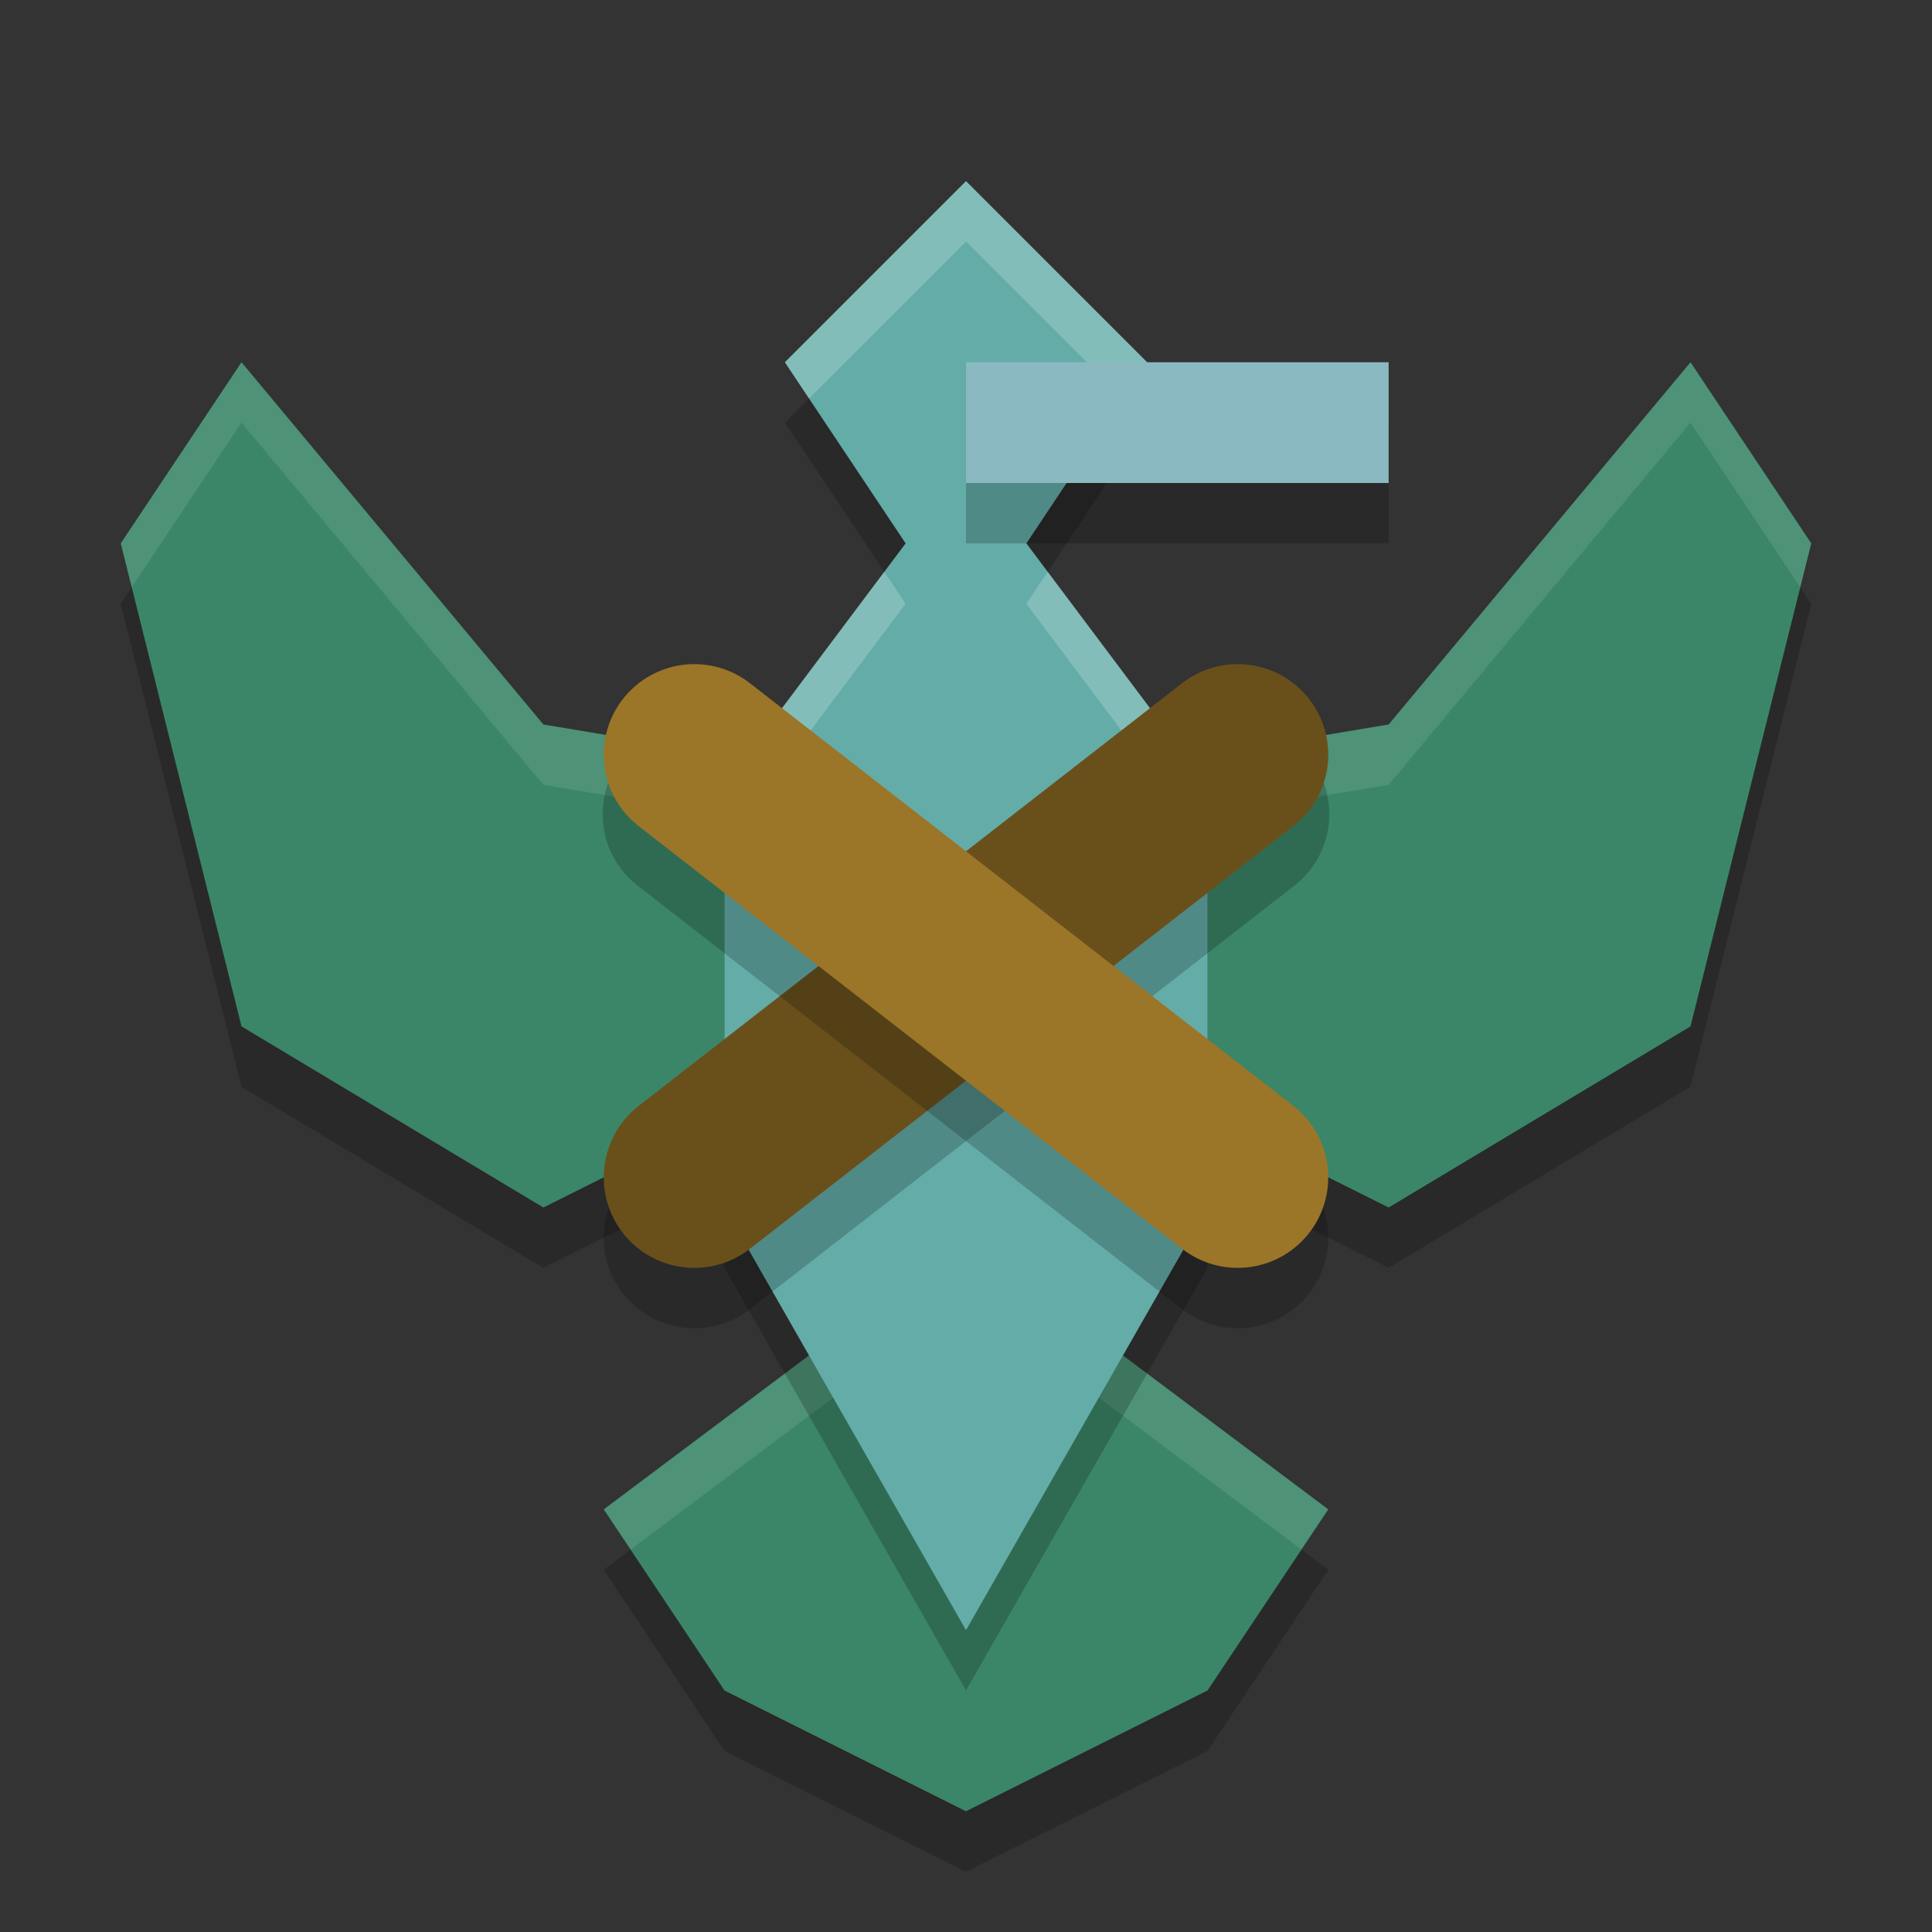 <svg width="32" height="32" version="1.1" xmlns="http://www.w3.org/2000/svg">
 <rect width="100%" height="100%" fill="#333333" stroke="none"/>
 <path d="m4 7-2 3 2 8 5 3 6-3v-4l-6-1zm24 0-5 6-6 1v4l6 3 5-3 2-8zm-14 16-4 3 2 3 4 2 4-2 2-3-4-3z" style="opacity:.2"/>
 <path d="m4 6-2 3 2 8 5 3 6-3v-4l-6-1zm24 0-5 6-6 1v4l6 3 5-3 2-8zm-14 16-4 3 2 3 4 2 4-2 2-3-4-3z" style="fill:#3b8668"/>
 <path d="m4 6-2 3 0.182 0.727 1.818-2.727 5 6 6 1v-1l-6-1-5-6zm24 0-5 6-6 1v1l6-1 5-6 1.818 2.727 0.182-0.727-2-3zm-14 16-4 3 0.445 0.666 3.555-2.666h4l3.555 2.666 0.445-0.666-4-3h-4z" style="fill:#ffffff;opacity:.1"/>
 <path d="m16 4-3 3 2 3-3 4v7l4 7 4-7v-7l-3-4 2-3z" style="opacity:.2"/>
 <path d="m16 3-3 3 2 3-3 4v7l4 7 4-7v-7l-3-4 2-3z" style="fill:#64aca8"/>
 <path d="m16 3-3 3 0.4 0.6 2.6-2.6 2.6 2.6 0.4-0.6-3-3zm-1.354 6.471-2.646 3.529v1l3-4-0.354-0.529zm2.707 0-0.354 0.529 3 4v-1l-2.646-3.529z" style="fill:#ffffff;opacity:.2"/>
 <rect x="16" y="7" width="7" height="2" style="opacity:.2"/>
 <rect x="16" y="6" width="7" height="2" style="fill:#8ab9c1"/>
 <path d="m20.508 11.986a1.5 1.5 0 0 0-0.93 0.33l-9 7a1.5 1.5 0 1 0 1.844 2.367l9-7a1.5 1.5 0 0 0-0.914-2.697z" style="opacity:.2"/>
 <path d="m20.5 12.5-9 7" style="fill:none;stroke-linecap:round;stroke-linejoin:round;stroke-width:3;stroke:#69501b"/>
 <path d="m11.445 11.986a1.5 1.5 0 0 0-0.867 2.697l9 7a1.5 1.5 0 1 0 1.844-2.367l-9-7a1.5 1.5 0 0 0-0.977-0.33z" style="opacity:.2"/>
 <path d="m11.5 12.5 9 7" style="fill:none;stroke-linecap:round;stroke-linejoin:round;stroke-width:3;stroke:#9b7528"/>
</svg>
